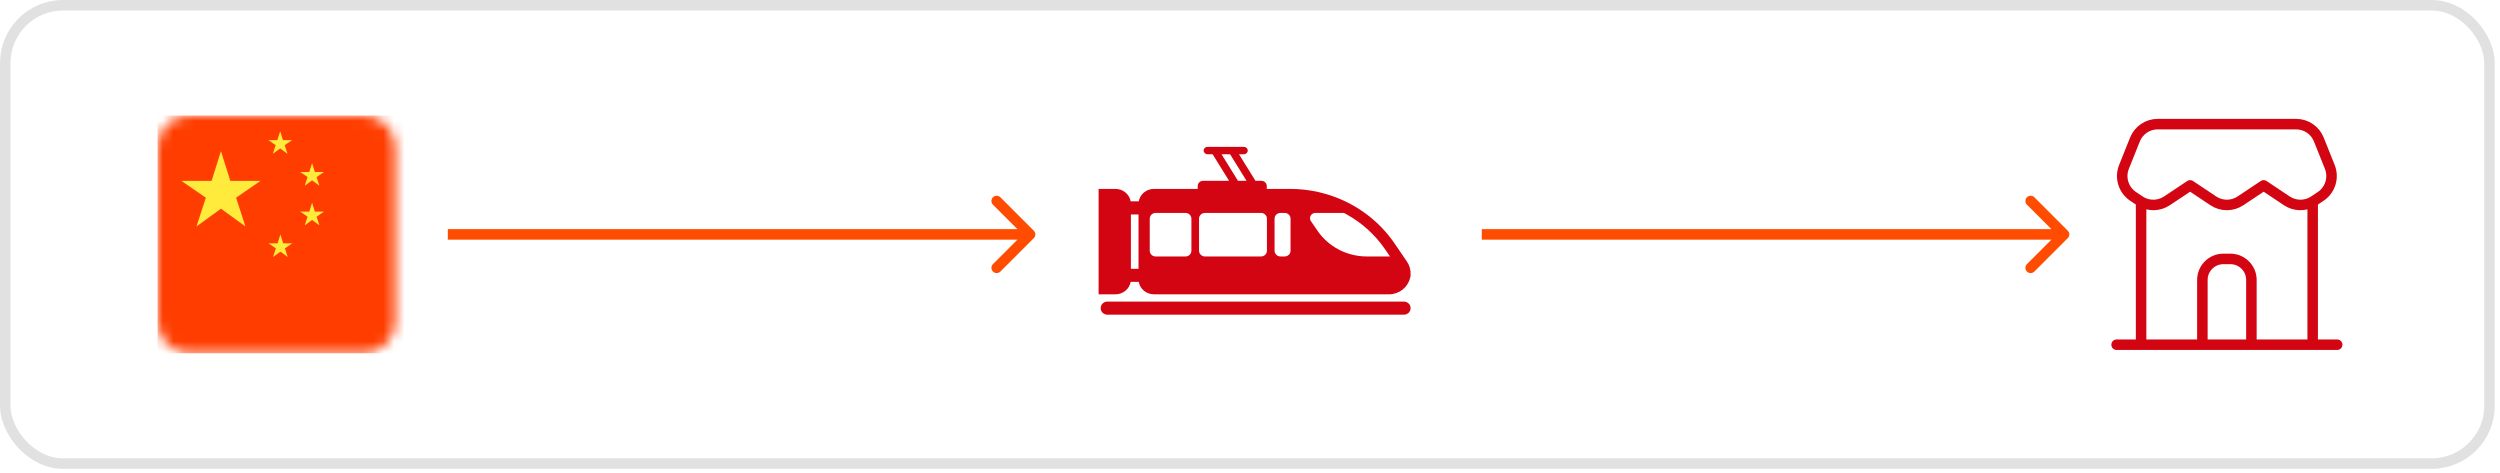 <?xml version="1.0" encoding="UTF-8"?> <svg xmlns="http://www.w3.org/2000/svg" width="238" height="45" viewBox="0 0 238 45" fill="none"><rect x="0.5" y="0.5" width="236.5" height="43.632" rx="5.5" stroke="#E1E1E1"></rect><mask id="mask0_42_742" style="mask-type:luminance" maskUnits="userSpaceOnUse" x="15" y="11" width="23" height="23"><path d="M34.614 11H18.018C16.351 11 15 12.351 15 14.018V30.614C15 32.281 16.351 33.632 18.018 33.632H34.614C36.281 33.632 37.632 32.281 37.632 30.614V14.018C37.632 12.351 36.281 11 34.614 11Z" fill="white"></path></mask><g mask="url(#mask0_42_742)"><path d="M15 11V22.316V33.632H48.193V22.316V11H15Z" fill="#FF3D00"></path><path d="M21.035 14.387L21.926 17.216H24.807L22.476 18.821L23.366 21.561L21.035 19.868L18.704 21.561L19.594 18.821L17.263 17.216H20.144L21.035 14.387ZM26.673 12.491L26.94 13.339H27.805L27.105 13.819L27.372 14.642L26.673 14.134L25.974 14.642L26.241 13.819L25.541 13.339H26.406L26.673 12.491ZM26.693 22.316L26.96 23.165H27.824L27.125 23.645L27.392 24.468L26.693 23.96L25.993 24.468L26.261 23.645L25.561 23.165H26.426L26.693 22.316ZM29.71 15.526L29.977 16.375H30.842L30.143 16.856L30.41 17.679L29.71 17.17L29.011 17.679L29.278 16.856L28.579 16.375H29.443L29.71 15.526ZM29.71 19.298L29.977 20.147H30.842L30.143 20.628L30.41 21.451L29.71 20.942L29.011 21.451L29.278 20.628L28.579 20.147H29.443L29.71 19.298Z" fill="#FFEB3B"></path></g><path d="M98.419 22.669C98.615 22.474 98.615 22.158 98.419 21.962L95.237 18.78C95.042 18.585 94.726 18.585 94.53 18.78C94.335 18.976 94.335 19.292 94.53 19.488L97.359 22.316L94.53 25.144C94.335 25.34 94.335 25.656 94.53 25.852C94.726 26.047 95.042 26.047 95.237 25.852L98.419 22.669ZM42.632 22.816H98.066V21.816H42.632V22.816Z" fill="#FF4C00"></path><g clip-path="url(#clip0_42_742)"><path d="M120.084 17.213C120.368 17.213 120.597 17.436 120.597 17.712V17.984H122.815C124.662 17.984 126.454 18.4 128.064 19.167C128.79 19.513 129.481 19.931 130.122 20.414C131.137 21.178 132.032 22.106 132.761 23.174L133.946 24.91C134.197 25.277 134.314 25.711 134.286 26.144V26.145C134.286 26.145 134.286 26.146 134.286 26.146C134.288 26.168 134.29 26.19 134.29 26.213C134.29 26.299 134.272 26.38 134.24 26.454C134.24 26.454 134.24 26.454 134.24 26.454C134.24 26.455 134.24 26.455 134.239 26.456C134.235 26.475 134.231 26.494 134.226 26.513C133.993 27.399 133.172 28.019 132.232 28.019H109.854C109.129 28.019 108.528 27.508 108.409 26.836C108.409 26.836 108.409 26.836 108.409 26.836H107.639C107.52 27.508 106.919 28.019 106.194 28.019H104.586V17.984H106.194C106.919 17.984 107.52 18.495 107.639 19.167H108.409C108.527 18.495 109.129 17.984 109.854 17.984H114.02V17.712C114.02 17.436 114.25 17.213 114.533 17.213H117.009L115.441 14.685H114.949C114.748 14.685 114.586 14.527 114.586 14.332C114.586 14.136 114.748 13.979 114.949 13.979H118.422C118.623 13.979 118.785 14.136 118.785 14.332C118.785 14.527 118.623 14.685 118.422 14.685H117.952L119.519 17.213H120.084V17.213ZM108.387 20.414H107.661V25.59H108.387V20.414ZM113.422 20.819C113.422 20.659 113.352 20.515 113.239 20.414C113.139 20.325 113.005 20.27 112.859 20.27H110.019C109.872 20.27 109.738 20.325 109.638 20.414C109.525 20.515 109.455 20.659 109.455 20.819V23.867C109.455 24.17 109.707 24.416 110.019 24.416H112.859C113.17 24.416 113.422 24.17 113.422 23.867V20.819ZM124.798 21.049L125.416 21.953C126.469 23.495 128.232 24.416 130.135 24.416H132.327L131.872 23.749C130.917 22.35 129.658 21.218 128.21 20.414C128.121 20.364 128.032 20.316 127.942 20.27H125.228C125.089 20.27 124.96 20.324 124.866 20.414C124.8 20.476 124.752 20.556 124.728 20.647C124.692 20.785 124.718 20.931 124.798 21.049ZM121.338 23.867C121.338 24.17 121.591 24.416 121.902 24.416H122.297C122.608 24.416 122.86 24.17 122.86 23.867V20.819C122.86 20.659 122.79 20.515 122.677 20.414C122.577 20.325 122.443 20.27 122.297 20.27H121.902C121.756 20.27 121.622 20.325 121.521 20.414C121.409 20.515 121.338 20.659 121.338 20.819V23.867ZM114.712 20.27C114.566 20.27 114.432 20.325 114.332 20.414C114.219 20.515 114.148 20.659 114.148 20.819V23.867C114.148 24.17 114.401 24.416 114.712 24.416H120.049C120.36 24.416 120.612 24.17 120.612 23.867V20.819C120.612 20.659 120.542 20.515 120.429 20.414C120.329 20.325 120.195 20.27 120.049 20.27H114.712ZM117.104 14.685H116.289L117.856 17.213H118.671L117.104 14.685Z" fill="#D40512"></path><path d="M105.424 29.958C105.07 29.958 104.784 29.679 104.784 29.334C104.784 28.99 105.07 28.711 105.424 28.711H133.649C134.003 28.711 134.29 28.99 134.29 29.334C134.29 29.679 134.003 29.958 133.649 29.958H105.424Z" fill="#D40512"></path></g><path d="M196.854 22.669C197.049 22.474 197.049 22.158 196.854 21.962L193.672 18.78C193.476 18.585 193.16 18.585 192.964 18.78C192.769 18.976 192.769 19.292 192.964 19.488L195.793 22.316L192.964 25.144C192.769 25.34 192.769 25.656 192.964 25.852C193.16 26.047 193.476 26.047 193.672 25.852L196.854 22.669ZM141.066 22.816H196.5V21.816H141.066V22.816Z" fill="#FF4C00"></path><path d="M201.5 32.816H203.833M222.5 32.816H220.167M203.833 32.816H220.167M203.833 32.816V19.199M220.167 32.816V19.199M203.833 19.199C203.79 19.174 203.748 19.148 203.706 19.12L203.075 18.699C202.157 18.087 201.793 16.916 202.203 15.891L203.247 13.283C203.601 12.397 204.459 11.816 205.413 11.816H218.587C219.541 11.816 220.399 12.397 220.753 13.283L221.797 15.891C222.207 16.916 221.843 18.087 220.925 18.699L220.294 19.12C220.252 19.148 220.21 19.174 220.167 19.199M203.833 19.199C204.598 19.641 205.552 19.614 206.294 19.12L208.5 17.649L210.706 19.12C211.489 19.642 212.511 19.642 213.294 19.12L215.5 17.649L217.706 19.12C218.448 19.614 219.402 19.641 220.167 19.199" stroke="#D40512" stroke-linecap="round" stroke-linejoin="round"></path><path d="M214.333 32.816V26.649C214.333 25.545 213.438 24.649 212.333 24.649H211.667C210.562 24.649 209.667 25.545 209.667 26.649V32.816" stroke="#D40512"></path><defs><clipPath id="clip0_42_742"><rect width="33" height="17" fill="white" transform="matrix(-1 0 0 1 136.066 13.816)"></rect></clipPath></defs></svg> 